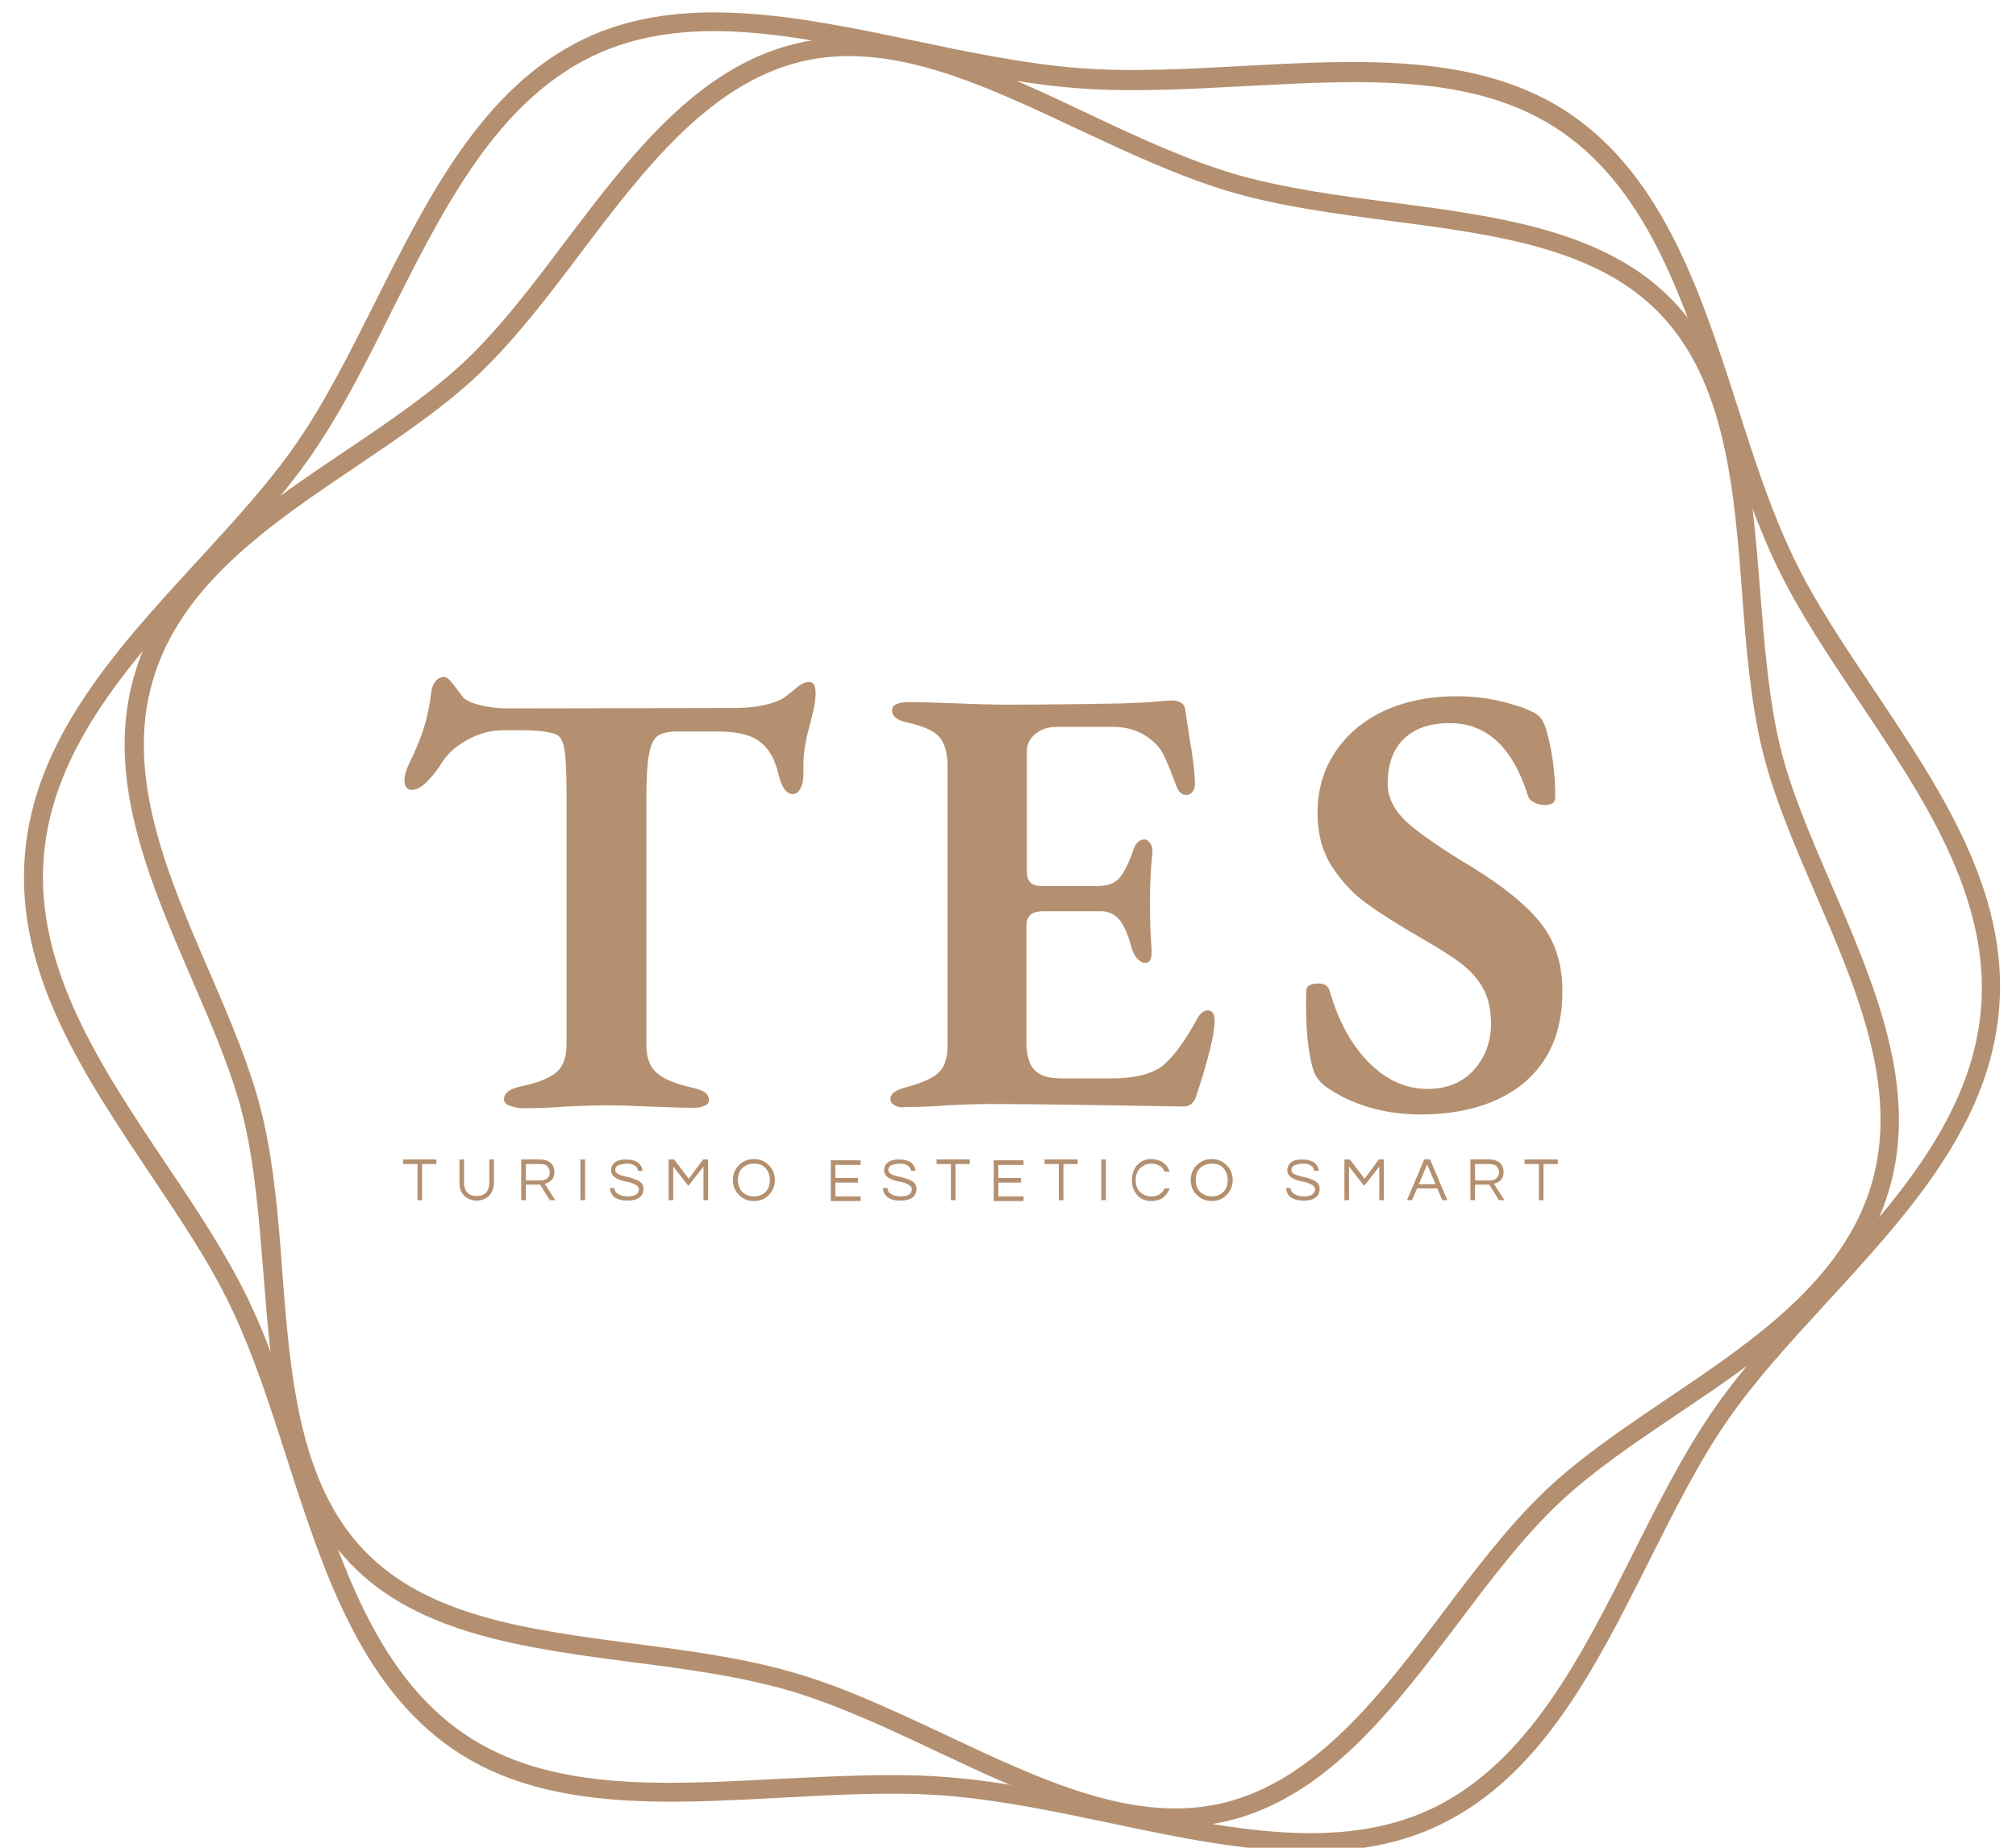 <?xml version="1.0" encoding="utf-8"?>
<!-- Generator: Adobe Illustrator 24.0.0, SVG Export Plug-In . SVG Version: 6.00 Build 0)  -->
<svg version="1.1" id="Layer_1" xmlns="http://www.w3.org/2000/svg" xmlns:xlink="http://www.w3.org/1999/xlink" x="0px" y="0px"
	 viewBox="0 0 480 440" style="enable-background:new 0 0 480 440;" xml:space="preserve">
<style type="text/css">
	.st0{fill:#B49070;}
</style>
<g>
	<g>
		<g>
			<path class="st0" d="M121.1,263.2c-0.7-0.3-1.1-0.8-1.1-1.4c0-1.5,1.3-2.5,4-3.1c3.9-0.8,6.7-1.9,8.4-3.3
				c1.7-1.4,2.5-3.7,2.5-6.8v-59.3c0-5.7-0.2-9.4-0.6-11.3c-0.4-1.9-1.1-2.9-2.1-3.2c-1.7-0.6-4.3-0.9-7.9-0.9h-4.5
				c-2.8,0-5.6,0.7-8.2,2.1c-2.6,1.4-4.7,3.1-6.2,5.3c-0.9,1.5-2,3-3.4,4.5c-1.4,1.5-2.7,2.3-3.9,2.3s-1.8-0.8-1.8-2.3
				c0-1,0.3-2.1,0.9-3.5c1.7-3.4,2.9-6.4,3.7-8.9c0.8-2.5,1.4-5.4,1.8-8.7c0.4-2.3,1.5-3.5,3.2-3.5c0.5,0,1.2,0.7,2.2,2
				c1,1.3,1.7,2.3,2.2,2.9c0.8,0.8,2.2,1.4,4.4,1.9c2.1,0.5,4.1,0.7,6,0.7l54.1-0.1c4.6,0,8.4-0.7,11.3-2.1c0.7-0.4,1.6-1.1,2.8-2.1
				c0.8-0.7,1.4-1.2,2-1.5c0.5-0.3,1.1-0.5,1.8-0.5c1,0,1.5,0.9,1.5,2.8c0,0.5-0.1,1.6-0.4,3.4l-1,4.1c-1,3.6-1.5,6.6-1.5,8.9v2.5
				c0,1.5-0.2,2.7-0.7,3.6c-0.4,0.9-1.1,1.4-1.8,1.4c-0.8,0-1.5-0.4-2.1-1.3s-1.1-2.3-1.6-4.4c-0.9-3.2-2.4-5.6-4.5-7
				c-2.1-1.5-5.3-2.2-9.6-2.2h-10c-2.1,0-3.5,0.4-4.5,1.1c-0.9,0.7-1.6,2.2-2,4.4c-0.4,2.2-0.6,5.7-0.6,10.6v58.5
				c0,3,0.8,5.3,2.5,6.7c1.7,1.5,4.4,2.6,8.4,3.5c1.4,0.3,2.4,0.7,3,1.1c0.6,0.4,1,1.1,1,1.8c0,0.6-0.3,1.1-1,1.4
				c-0.7,0.3-1.5,0.5-2.5,0.5c-2.3,0-6-0.1-10.8-0.3c-4.5-0.2-7.8-0.3-9.8-0.3c-2,0-5.3,0.1-10,0.3c-3.5,0.3-7.1,0.4-10.8,0.4
				C122.7,263.7,121.8,263.5,121.1,263.2z"/>
			<path class="st0" d="M213,263.2c-0.7-0.4-1-0.9-1-1.5c0-1.3,1.3-2.2,3.8-2.8c3.6-1,6.2-2.1,7.6-3.4c1.5-1.3,2.2-3.5,2.2-6.7
				v-66.4c0-3.2-0.7-5.5-2-7c-1.3-1.4-3.8-2.5-7.4-3.3c-2.5-0.5-3.8-1.5-3.8-2.9c0-0.7,0.3-1.2,1-1.5c0.6-0.3,1.5-0.5,2.6-0.5
				c2.9,0,6.9,0.1,12,0.3c5.1,0.2,8.8,0.3,11.3,0.3c7.8,0,17.1-0.1,27.8-0.3c3-0.1,5.6-0.2,7.8-0.4c2.2-0.2,3.5-0.3,3.9-0.3
				c2.1,0,3.2,0.7,3.4,2.2l1,6.6c0.9,5.1,1.3,8.8,1.3,11.1c0,0.8-0.2,1.4-0.6,1.9c-0.4,0.5-0.9,0.7-1.5,0.7c-1,0-1.8-0.7-2.3-2.1
				c-0.8-2.1-1.5-4-2.3-5.8c-0.7-1.8-1.5-3.1-2.3-3.9c-2.7-2.9-6.2-4.4-10.4-4.4h-13.6c-1.9,0-3.5,0.5-4.9,1.6
				c-1.4,1.1-2.1,2.5-2.1,4.2v28.7c0,2.2,1.1,3.4,3.4,3.4h13.3c2.4,0,4.2-0.6,5.3-1.9c1.1-1.3,2.2-3.4,3.2-6.3
				c0.6-2,1.5-2.9,2.8-2.9c0.5,0,0.9,0.3,1.3,0.8c0.4,0.5,0.6,1.2,0.6,2.1c-0.4,3.9-0.6,7.7-0.6,11.3c0,5,0.1,8.9,0.4,11.9v0.7
				c0,1.8-0.5,2.6-1.5,2.6c-0.7,0-1.3-0.4-2-1.1c-0.6-0.7-1.1-1.7-1.4-3c-0.8-2.8-1.7-4.9-2.8-6.2c-1.1-1.3-2.5-2-4.4-2h-13.6
				c-1.5,0-2.5,0.3-3.1,0.8c-0.6,0.5-1,1.4-1,2.7v27.8c0,3.1,0.7,5.3,2,6.6c1.3,1.3,3.4,1.9,6.4,1.9h12c5.3,0,9.2-1,11.9-2.9
				c2.6-2.1,5.4-5.9,8.4-11.4c0.7-1.3,1.6-1.9,2.6-1.9c1,0.1,1.5,0.9,1.5,2.5c0,3.1-1.5,9.2-4.5,18.3c-0.6,1.4-1.6,2.1-2.9,2.1
				l-17.6-0.3c-12.5-0.2-22.3-0.3-29.4-0.3c-1.9,0-4.9,0.1-9.2,0.3c-3.2,0.3-6.5,0.4-10,0.4C214.5,263.8,213.7,263.6,213,263.2z"/>
			<path class="st0" d="M315.7,258.8c-1.3-1-2.2-2.1-2.8-3.4c-1.5-4.4-2.1-10.8-1.9-19.3c0-1.3,0.9-1.9,2.8-1.9
				c0.8,0,1.4,0.1,1.8,0.4c0.4,0.2,0.8,0.7,1,1.4c2.1,7.3,5.3,13,9.4,17.1c4.1,4.1,8.7,6.2,13.9,6.2c4.6,0,8.3-1.5,11-4.5
				c2.7-3,4.1-6.7,4.1-11c0-3.3-0.6-6.1-1.8-8.3s-2.9-4.2-5.1-5.9c-2.2-1.7-5.5-3.8-9.7-6.2c-5.7-3.3-10.1-6.1-13.2-8.4
				c-3.1-2.2-5.8-5.2-8.1-8.7c-2.3-3.6-3.4-7.8-3.4-12.8c0-5.4,1.4-10.2,4.2-14.4c2.8-4.2,6.7-7.5,11.6-9.8c5-2.3,10.7-3.5,17.3-3.5
				c3.3,0,6.5,0.3,9.7,1c3.1,0.7,5.8,1.5,7.9,2.5c1,0.4,1.7,0.9,2.3,1.5c0.5,0.6,1,1.5,1.4,2.8c1.5,5.1,2.2,10.5,2.2,16.3
				c0,1.2-0.8,1.8-2.5,1.8c-0.9,0-1.7-0.2-2.5-0.6c-0.8-0.4-1.3-0.9-1.5-1.6c-3.6-11.5-9.8-17.3-18.6-17.3c-4.6,0-8.2,1.2-10.8,3.6
				c-2.6,2.4-4,6-4,10.8c0,3.4,1.6,6.5,4.8,9.4c3.2,2.8,8.3,6.3,15.3,10.5c7.5,4.6,13,9.1,16.4,13.4c3.4,4.3,5.1,9.7,5.1,16.2
				c0,9.5-3.1,16.7-9.2,21.8c-6.1,5-14.4,7.5-24.8,7.5C329.3,265.3,321.9,263.1,315.7,258.8z"/>
		</g>
	</g>
	<g>
		<g>
			<path class="st0" d="M103.9,277.2h-3.4v8.6h-1.1v-8.6H96v-1.1h7.9V277.2z"/>
			<path class="st0" d="M117.6,276.1v5.5c0,1.3-0.4,2.3-1.1,3.1c-0.8,0.8-1.8,1.2-3,1.2c-1.2,0-2.2-0.4-3-1.2
				c-0.8-0.8-1.1-1.8-1.1-3.1v-5.5h1.1v5.6c0,1,0.3,1.9,0.9,2.4c0.5,0.5,1.2,0.7,2.1,0.7s1.5-0.2,2.1-0.7c0.6-0.6,0.9-1.4,0.9-2.4
				v-5.6H117.6z"/>
			<path class="st0" d="M125.2,285.8h-1.1v-9.7h4.6c1,0,1.8,0.3,2.4,0.8c0.6,0.5,0.9,1.3,0.9,2.2c0,1.2-0.5,2-1.5,2.5
				c-0.3,0.1-0.6,0.2-0.8,0.3l2.5,3.9h-1.3l-2.3-3.7h-3.4V285.8z M125.2,281.1h3.4c1,0,1.7-0.3,2.1-1c0.1-0.2,0.2-0.6,0.2-0.9
				c0-0.6-0.2-1.1-0.6-1.5c-0.4-0.4-1-0.5-1.7-0.5h-3.4V281.1z"/>
			<path class="st0" d="M139.3,285.8h-1.1v-9.7h1.1V285.8z"/>
			<path class="st0" d="M147,277.6c-0.2,0.2-0.3,0.3-0.4,0.5s-0.1,0.4-0.1,0.6s0.1,0.4,0.3,0.6s0.4,0.3,0.8,0.5
				c0.3,0.1,0.7,0.2,1.1,0.3c0.4,0.1,0.8,0.2,1.2,0.3s0.8,0.2,1.2,0.4s0.8,0.3,1.1,0.5c0.7,0.4,1,1,1,1.8c0,0.9-0.3,1.6-1,2.1
				c-0.7,0.5-1.6,0.7-2.8,0.7c-1.4,0-2.4-0.3-3.1-0.8c-0.6-0.5-1-1.2-1.1-2.2h1.1c0,0.7,0.4,1.2,1,1.5c0.5,0.3,1.2,0.5,2.1,0.5
				c1.8,0,2.7-0.6,2.7-1.7c0-0.4-0.2-0.7-0.5-0.9s-0.7-0.4-1.2-0.6s-1-0.3-1.6-0.4s-1.1-0.3-1.6-0.5c-0.5-0.2-0.9-0.5-1.2-0.8
				s-0.5-0.8-0.5-1.3c0-0.8,0.3-1.4,0.9-1.9s1.5-0.7,2.7-0.7c1.2,0,2.2,0.3,2.9,0.8c0.6,0.5,0.9,1.1,1,1.9h-1.1
				c-0.1-0.8-0.6-1.3-1.6-1.6c-0.3-0.1-0.7-0.1-1.2-0.1s-0.9,0.1-1.2,0.2S147.2,277.4,147,277.6z"/>
			<path class="st0" d="M168.6,276.1v9.7h-1.1v-8l-3.6,4.6l-3.6-4.6v8h-1.1v-9.7h1.3l3.5,4.6l3.4-4.6H168.6z"/>
			<path class="st0" d="M179.5,276c1.4,0,2.6,0.5,3.6,1.5c0.9,0.9,1.4,2.1,1.4,3.5c0,1.4-0.5,2.6-1.4,3.5c-0.9,1-2.1,1.5-3.6,1.5
				s-2.6-0.5-3.6-1.5c-0.9-0.9-1.4-2.1-1.4-3.5c0-1.4,0.5-2.6,1.4-3.5C176.9,276.5,178.1,276,179.5,276z M179.5,284.9
				c1.2,0,2.1-0.4,2.8-1.1c0.7-0.7,1-1.6,1-2.8c0-1.1-0.3-2-1-2.8c-0.7-0.8-1.6-1.1-2.8-1.1s-2.1,0.4-2.8,1.1c-0.7,0.7-1,1.6-1,2.8
				c0,1.1,0.3,2,1,2.8C177.4,284.5,178.4,284.9,179.5,284.9z"/>
			<path class="st0" d="M198.9,277.2v3.3h5.4v1.1h-5.4v3.3h6v1.1h-7.1v-9.7h7.1v1.1H198.9z"/>
			<path class="st0" d="M212,277.6c-0.2,0.2-0.3,0.3-0.4,0.5s-0.1,0.4-0.1,0.6s0.1,0.4,0.3,0.6s0.4,0.3,0.8,0.5
				c0.3,0.1,0.7,0.2,1.1,0.3c0.4,0.1,0.8,0.2,1.2,0.3s0.8,0.2,1.2,0.4c0.4,0.1,0.8,0.3,1.1,0.5c0.7,0.4,1,1,1,1.8
				c0,0.9-0.3,1.6-1,2.1s-1.6,0.7-2.8,0.7c-1.4,0-2.4-0.3-3.1-0.8c-0.6-0.5-1-1.2-1.1-2.2h1.1c0,0.7,0.4,1.2,1,1.5
				c0.5,0.3,1.2,0.5,2.1,0.5c1.8,0,2.7-0.6,2.7-1.7c0-0.4-0.2-0.7-0.5-0.9s-0.7-0.4-1.2-0.6s-1-0.3-1.6-0.4s-1.1-0.3-1.6-0.5
				s-0.9-0.5-1.2-0.8c-0.3-0.3-0.5-0.8-0.5-1.3c0-0.8,0.3-1.4,0.9-1.9s1.5-0.7,2.7-0.7c1.2,0,2.2,0.3,2.9,0.8c0.6,0.5,0.9,1.1,1,1.9
				h-1.1c-0.1-0.8-0.6-1.3-1.6-1.6c-0.3-0.1-0.7-0.1-1.2-0.1s-0.9,0.1-1.2,0.2S212.2,277.4,212,277.6z"/>
			<path class="st0" d="M230.9,277.2h-3.4v8.6h-1.1v-8.6H223v-1.1h7.9V277.2z"/>
			<path class="st0" d="M237.7,277.2v3.3h5.4v1.1h-5.4v3.3h6v1.1h-7.1v-9.7h7.1v1.1H237.7z"/>
			<path class="st0" d="M256.6,277.2h-3.4v8.6h-1.1v-8.6h-3.4v-1.1h7.9V277.2z"/>
			<path class="st0" d="M263.3,285.8h-1.1v-9.7h1.1V285.8z"/>
			<path class="st0" d="M274.3,284.9c0.7,0,1.3-0.2,1.8-0.5s0.9-0.8,1.2-1.4h1.2c-0.3,0.9-0.9,1.6-1.6,2.2c-0.8,0.6-1.7,0.8-2.8,0.8
				c-1.4,0-2.6-0.5-3.4-1.5c-0.8-0.9-1.2-2.1-1.2-3.5c0-1.4,0.4-2.6,1.2-3.5c0.9-1,2-1.5,3.4-1.5c1.1,0,2,0.3,2.8,0.8
				c0.7,0.5,1.3,1.3,1.6,2.2h-1.2c-0.3-0.6-0.6-1.1-1.2-1.4s-1.1-0.5-1.8-0.5c-0.7,0-1.3,0.1-1.7,0.3s-0.8,0.5-1.2,0.8
				c-0.6,0.7-1,1.6-1,2.8c0,1.1,0.3,2.1,1,2.8C272.1,284.5,273,284.9,274.3,284.9z"/>
			<path class="st0" d="M288.5,276c1.4,0,2.6,0.5,3.6,1.5c0.9,0.9,1.4,2.1,1.4,3.5c0,1.4-0.5,2.6-1.4,3.5c-0.9,1-2.1,1.5-3.6,1.5
				c-1.4,0-2.6-0.5-3.6-1.5c-0.9-0.9-1.4-2.1-1.4-3.5c0-1.4,0.5-2.6,1.4-3.5C285.9,276.5,287.1,276,288.5,276z M288.5,284.9
				c1.2,0,2.1-0.4,2.8-1.1c0.7-0.7,1-1.6,1-2.8c0-1.1-0.3-2-1-2.8c-0.7-0.8-1.6-1.1-2.8-1.1c-1.2,0-2.1,0.4-2.8,1.1
				c-0.7,0.7-1,1.6-1,2.8c0,1.1,0.3,2,1,2.8C286.5,284.5,287.4,284.9,288.5,284.9z"/>
			<path class="st0" d="M308,277.6c-0.2,0.2-0.3,0.3-0.4,0.5s-0.1,0.4-0.1,0.6s0.1,0.4,0.3,0.6s0.4,0.3,0.8,0.5
				c0.3,0.1,0.7,0.2,1.1,0.3c0.4,0.1,0.8,0.2,1.2,0.3s0.8,0.2,1.2,0.4c0.4,0.1,0.8,0.3,1.1,0.5c0.7,0.4,1,1,1,1.8
				c0,0.9-0.3,1.6-1,2.1s-1.6,0.7-2.8,0.7c-1.4,0-2.4-0.3-3.1-0.8c-0.6-0.5-1-1.2-1.1-2.2h1.1c0,0.7,0.4,1.2,1,1.5
				c0.5,0.3,1.2,0.5,2.1,0.5c1.8,0,2.7-0.6,2.7-1.7c0-0.4-0.2-0.7-0.5-0.9s-0.7-0.4-1.2-0.6s-1-0.3-1.6-0.4s-1.1-0.3-1.6-0.5
				s-0.9-0.5-1.2-0.8c-0.3-0.3-0.5-0.8-0.5-1.3c0-0.8,0.3-1.4,0.9-1.9s1.5-0.7,2.7-0.7c1.2,0,2.2,0.3,2.9,0.8c0.6,0.5,0.9,1.1,1,1.9
				h-1.1c-0.1-0.8-0.6-1.3-1.6-1.6c-0.3-0.1-0.7-0.1-1.2-0.1s-0.9,0.1-1.2,0.2S308.1,277.4,308,277.6z"/>
			<path class="st0" d="M329.5,276.1v9.7h-1.1v-8l-3.6,4.6l-3.6-4.6v8h-1.1v-9.7h1.3l3.5,4.6l3.4-4.6H329.5z"/>
			<path class="st0" d="M344.6,285.8h-1.2l-1.2-2.8h-4.8l-1.2,2.8H335l4.1-9.7h1.4L344.6,285.8z M341.8,282l-2-4.7l-2,4.7H341.8z"/>
			<path class="st0" d="M351.2,285.8h-1.1v-9.7h4.6c1,0,1.8,0.3,2.4,0.8c0.6,0.5,0.9,1.3,0.9,2.2c0,1.2-0.5,2-1.5,2.5
				c-0.3,0.1-0.6,0.2-0.8,0.3l2.5,3.9h-1.3l-2.3-3.7h-3.4V285.8z M351.2,281.1h3.4c1,0,1.7-0.3,2.1-1c0.1-0.2,0.2-0.6,0.2-0.9
				c0-0.6-0.2-1.1-0.6-1.5s-1-0.5-1.7-0.5h-3.4V281.1z"/>
			<path class="st0" d="M370.9,277.2h-3.4v8.6h-1.1v-8.6H363v-1.1h7.9V277.2z"/>
		</g>
	</g>
	<g>
		<path class="st0" d="M311.9,440.9c-15.4,0-31.7-3.4-47.7-6.8c-12.9-2.7-26.3-5.5-39-6.5c-12.7-1-26.3-0.2-39.5,0.5
			c-27.8,1.5-56.5,3.1-77.9-11.6c-22.1-15.2-31-42.8-39.6-69.5c-3.9-12.2-8-24.9-13.3-35.9c-5-10.5-11.9-20.7-19.2-31.6
			c-15.7-23.5-32-47.7-29.8-75.6l0,0c2.1-27.9,21.9-49.4,41-70.2c8.8-9.6,17.2-18.7,23.8-28.3c6.9-10,12.8-21.9,18.6-33.4
			c12.6-25.1,25.6-51.1,49.7-62.7c23.3-11.2,51.5-5.3,78.7,0.4c12.9,2.7,26.3,5.5,39,6.5c12.7,1,26.3,0.2,39.5-0.5
			c27.8-1.5,56.5-3.1,77.9,11.6c22.1,15.2,31,42.8,39.6,69.5c3.9,12.3,8,24.9,13.3,35.9c5,10.5,11.9,20.7,19.2,31.6
			c15.7,23.5,32,47.7,29.8,75.6c-2.1,27.9-21.9,49.4-41,70.2c-8.8,9.6-17.2,18.7-23.8,28.3c-6.9,10-12.8,21.9-18.6,33.4
			c-12.6,25.1-25.6,51.1-49.7,62.7C333.3,439.2,322.8,440.9,311.9,440.9z M211.8,422.7c4.6,0,9.3,0.1,13.8,0.5
			c13,1,26.5,3.8,39.6,6.6c27.7,5.8,53.9,11.3,75.9,0.8c22.8-11,35.4-36.2,47.7-60.6c5.8-11.6,11.9-23.7,18.9-33.9
			c6.7-9.8,15.2-19,24.2-28.8c18.6-20.2,37.8-41.1,39.8-67.5c2-26.4-13.8-50-29.1-72.8c-7.4-11-14.3-21.4-19.5-32.1
			c-5.4-11.2-9.5-24-13.5-36.4c-8.4-26-17-52.9-37.9-67.2c-20.1-13.8-46.8-12.3-75.1-10.8c-13.3,0.7-27.1,1.5-40.1,0.5
			c-13-1-26.5-3.8-39.6-6.6C189.2,8.3,163,2.8,141,13.4c-22.8,11-35.4,36.2-47.7,60.6C87.5,85.7,81.5,97.7,74.4,108
			c-6.7,9.8-15.2,19-24.2,28.8c-18.6,20.2-37.8,41.1-39.8,67.5c-2,26.4,13.8,50,29.1,72.8c7.4,11,14.3,21.4,19.5,32.1
			c5.4,11.2,9.5,24,13.5,36.4c8.4,26,17,52.9,37.9,67.2c20.1,13.8,46.8,12.3,75.1,10.8C194.2,423.2,203.1,422.7,211.8,422.7z"/>
		<path class="st0" d="M279.9,435c-18.7,0-37.9-9-56.6-17.8c-11.6-5.5-23.6-11.1-35.3-14.6c-11.7-3.4-24.9-5.2-37.6-6.8
			c-25-3.3-50.9-6.6-67-23.5c-16.7-17.5-18.7-43.8-20.7-69.3c-1-12.4-2-25.3-4.7-36.6c-2.6-10.8-7.4-21.8-12.4-33.4
			c-10.2-23.6-20.7-48.1-13.6-72.3l2.1,0.6l-2.1-0.6c7.1-24.3,29.2-39.2,50.5-53.5c10.5-7.1,20.4-13.8,28.4-21.4
			c8.4-8,16.2-18.3,23.7-28.3c15.4-20.3,31.3-41.4,54.8-47.1c22.7-5.5,46.3,5.6,69.1,16.4c11.6,5.5,23.6,11.1,35.3,14.6
			c11.7,3.4,24.9,5.2,37.6,6.8c25,3.3,50.9,6.6,67,23.5c16.7,17.5,18.7,43.8,20.7,69.3c1,12.4,2,25.3,4.7,36.6
			c2.6,10.8,7.4,21.8,12.4,33.4c10.2,23.6,20.7,48.1,13.6,72.3c-7.1,24.3-29.2,39.2-50.5,53.5c-10.5,7.1-20.4,13.8-28.4,21.4
			c-8.4,8-16.2,18.3-23.7,28.3c-15.4,20.3-31.3,41.4-54.8,47.1C288.3,434.6,284.1,435,279.9,435z M36.4,162
			c-6.7,22.7,3.5,46.4,13.4,69.3c5.1,11.8,9.9,23,12.6,34.1c2.8,11.6,3.9,24.7,4.8,37.3c1.9,24.7,3.9,50.2,19.5,66.5
			c15,15.7,39,18.9,64.3,22.2c12.9,1.7,26.2,3.4,38.3,7c12.1,3.5,24.2,9.3,36,14.8c23.1,10.9,45,21.2,66.1,16.1
			c21.9-5.4,37.4-25.8,52.3-45.5c7.6-10.1,15.5-20.5,24.2-28.8c8.3-7.9,18.4-14.7,29-21.9c20.7-13.9,42-28.4,48.7-51.1
			c6.7-22.7-3.5-46.4-13.4-69.3c-5.1-11.8-9.9-23-12.6-34.1c-2.8-11.6-3.9-24.7-4.8-37.3c-1.9-24.7-3.9-50.2-19.5-66.5
			c-15-15.7-39-18.9-64.3-22.2c-12.9-1.7-26.2-3.4-38.3-7s-24.2-9.3-36-14.8c-23.1-10.9-45-21.2-66.1-16.1
			c-21.9,5.4-37.4,25.8-52.3,45.5c-7.6,10.1-15.5,20.5-24.2,28.8c-8.3,7.9-18.4,14.7-29,21.9C64.4,124.8,43,139.3,36.4,162L36.4,162
			z"/>
	</g>
</g>
</svg>
